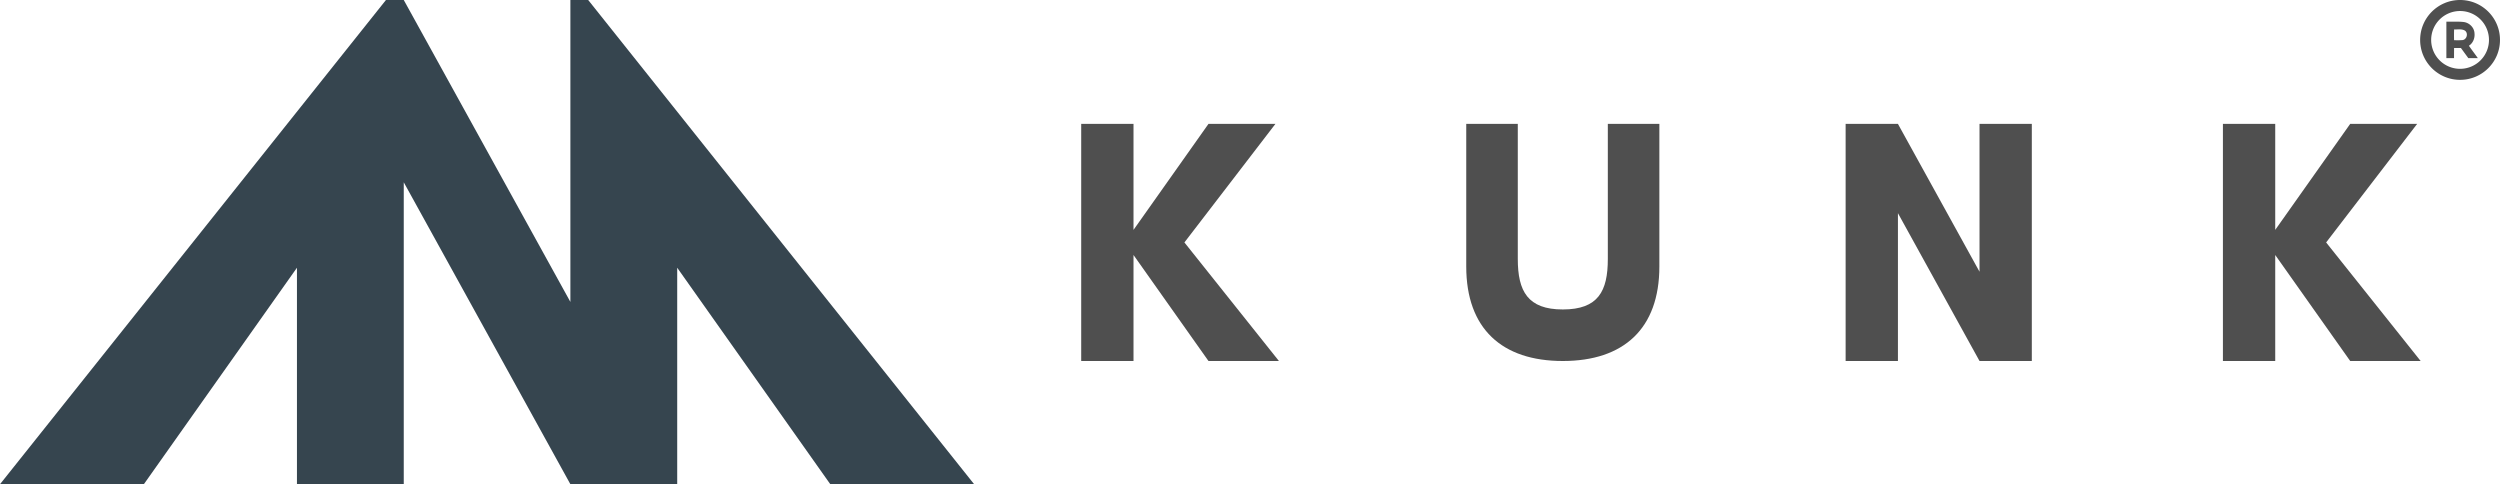 <svg xmlns="http://www.w3.org/2000/svg" id="svg1" version="1.1" viewBox="0 0 946.763 183.376" height="48.518mm" width="250.498mm">
  
    
  
  <defs id="defs1"></defs>
  <g transform="translate(-137.343,-228.909)" id="layer1">
    <path d="M 283.506,228.909 137.343,412.285 h 54.473 l 57.981,-81.981 V 412.285 h 40.45 V 297.945 L 353.35,412.285 h 40.453 v -81.981 l 57.979,81.981 h 54.473 L 360.091,228.909 h -6.741 V 343.249 L 290.247,228.909 Z" style="font-weight:bold;font-size:66.584px;font-family:'Glacial Indifference';-inkscape-font-specification:'Glacial Indifference, Bold';fill:#36454f;fill-opacity:1;stroke-width:22.473" id="path11"></path>
    <path d="m 1068.987,228.909 c -8.349,-1e-4 -15.118,6.769 -15.118,15.118 -10e-5,8.35 6.769,15.118 15.118,15.118 8.35,0 15.118,-6.769 15.118,-15.118 0,-8.35 -6.768,-15.118 -15.118,-15.118 z m 0,4.172 a 10.946,10.946 0 0 1 10.947,10.946 10.946,10.946 0 0 1 -10.947,10.946 10.946,10.946 0 0 1 -10.946,-10.946 10.946,10.946 0 0 1 10.946,-10.946 z m -1.881,4.024 c -1.103,0.004 -2.207,0.033 -3.307,0.009 v 6.91 c 0,2.303 0,4.606 0,6.91 h 2.897 c 0.01,-1.279 0.012,-2.558 0.019,-3.837 0.863,-0.009 1.727,-0.009 2.59,-0.017 0.938,1.286 1.874,2.572 2.817,3.854 1.196,-0.004 2.392,0.017 3.588,-0.017 -1.097,-1.581 -2.288,-3.095 -3.375,-4.683 1.521,-0.975 2.287,-2.829 2.121,-4.599 -0.031,-2.226 -1.893,-4.086 -4.051,-4.38 -1.093,-0.131 -2.195,-0.155 -3.297,-0.15 z m 1.723,2.928 c 0.702,0.009 1.388,0.107 2.005,0.473 1.427,1.034 0.641,3.647 -1.192,3.601 -0.971,0.074 -1.951,0.05 -2.924,0.025 -0.037,-1.356 -0.037,-2.714 0.012,-4.07 0.681,0.033 1.399,-0.041 2.101,-0.033 z" style="display:inline;fill:#4f4f4f;fill-opacity:1;stroke-width:0.094" id="path12"></path>
    <g transform="matrix(1.375,0,0,1.375,28.694,-371.292)" style="fill:#4f4f4f;fill-opacity:1" id="g10">
      <path aria-label="K" style="font-weight:bold;font-size:6.185px;font-family:'Glacial Indifference';-inkscape-font-specification:'Glacial Indifference, Bold';fill:#4f4f4f;fill-opacity:1;stroke-width:8.004" id="path3" d="m 391.21,506.741 20.649,29.197 h 19.401 L 405.232,503.283 430.299,470.629 H 411.859 L 391.21,499.826 V 470.629 h -14.406 v 65.309 h 14.406 z"></path>
      <path aria-label="K" style="font-weight:bold;font-size:6.185px;font-family:'Glacial Indifference';-inkscape-font-specification:'Glacial Indifference, Bold';fill:#4f4f4f;fill-opacity:1;stroke-width:8.004" id="path4" d="m 705.667,506.741 20.649,29.197 h 19.401 l -26.028,-32.654 25.067,-32.655 h -18.44 l -20.649,29.197 V 470.629 h -14.406 v 65.309 h 14.406 z"></path>
      <path aria-label="U" style="font-weight:bold;font-size:3.175px;font-family:'Glacial Indifference';-inkscape-font-specification:'Glacial Indifference, Bold';fill:#4f4f4f;fill-opacity:1;stroke-width:7.887" id="path6" d="m 521.848,470.634 v 37.195 c 0,8.896 -2.65,13.913 -12.398,13.913 -9.654,0 -12.398,-5.016 -12.398,-13.913 v -37.195 h -14.197 v 39.277 c 0,17.131 9.843,26.027 26.595,26.027 16.752,0 26.595,-8.897 26.595,-26.027 v -39.277 z"></path>
      <path aria-label="N" style="font-weight:bold;font-size:3.175px;font-family:'Glacial Indifference';-inkscape-font-specification:'Glacial Indifference, Bold';fill:#4f4f4f;fill-opacity:1;stroke-width:8.003" id="path9" d="m 638.627,535.938 v -65.304 h -14.405 v 40.719 l -22.472,-40.719 h -14.405 v 65.304 h 14.405 v -40.719 l 22.472,40.719 z"></path>
    </g>
  </g>
</svg>
